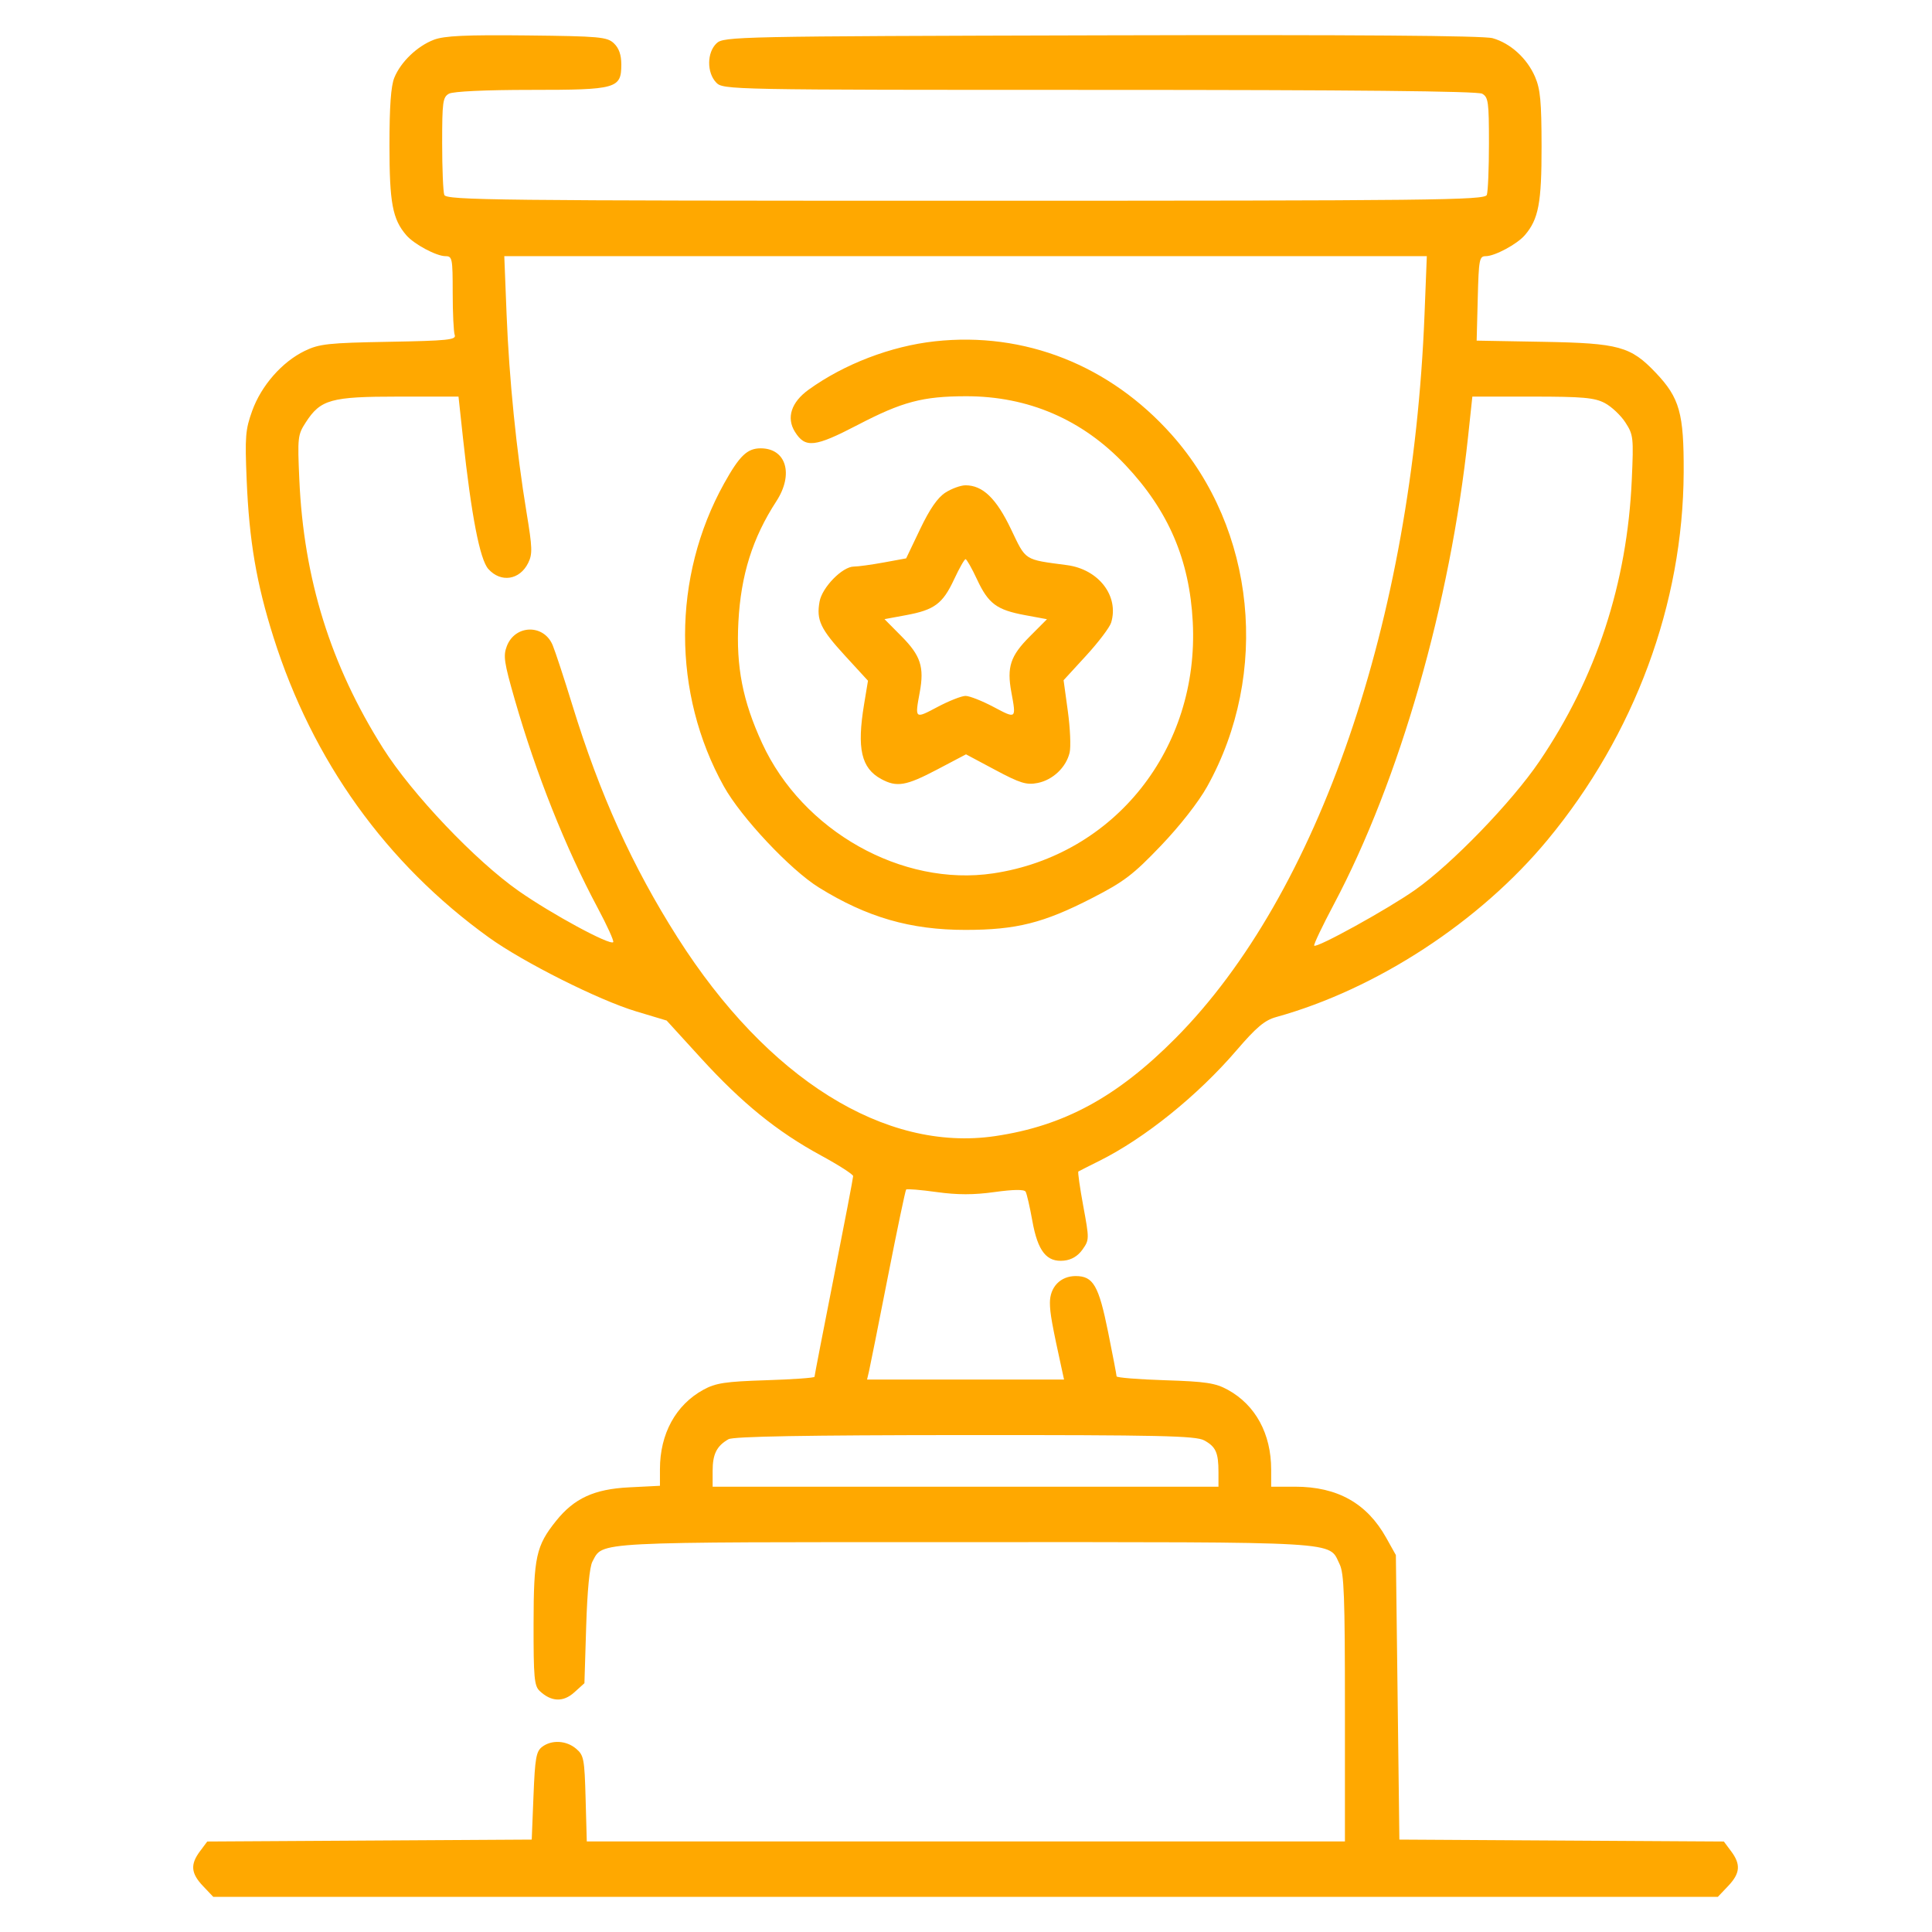 <?xml version="1.0" encoding="UTF-8"?> <svg xmlns="http://www.w3.org/2000/svg" width="550" height="550" viewBox="0 0 550 550" fill="none"> <path fill-rule="evenodd" clip-rule="evenodd" d="M123.51 11.32C118.763 13.135 114.082 17.631 112.25 22.135C111.284 24.509 110.873 30.251 110.873 41.367C110.873 57.765 111.738 62.387 115.661 66.951C117.881 69.533 124.225 72.926 126.833 72.926C128.749 72.926 128.873 73.559 128.873 83.359C128.873 89.098 129.134 94.505 129.451 95.376C129.95 96.743 127.408 97.005 110.7 97.303C93.439 97.61 90.876 97.889 86.718 99.911C80.29 103.037 74.389 109.769 71.805 116.925C69.865 122.302 69.707 124.251 70.218 136.57C70.939 153.957 72.993 166.031 77.849 181.389C88.987 216.622 109.94 245.831 139.184 266.886C148.979 273.938 170.495 284.739 181.077 287.916L189.781 290.529L199.512 301.194C211.209 314.014 221.251 322.166 233.642 328.897C238.719 331.656 242.873 334.318 242.873 334.813C242.873 335.309 240.398 348.245 237.373 363.56C234.348 378.875 231.873 391.649 231.873 391.946C231.873 392.243 225.686 392.682 218.123 392.924C206.478 393.295 203.737 393.711 200.22 395.642C192.367 399.955 187.873 408.175 187.873 418.228V422.974L179.053 423.418C169.162 423.915 163.469 426.531 158.325 432.941C152.612 440.061 151.92 443.217 151.896 462.254C151.877 477.566 152.088 479.916 153.623 481.371C156.914 484.49 160.332 484.634 163.482 481.786L166.373 479.172L166.873 463.037C167.191 452.773 167.839 446.043 168.653 444.544C171.778 438.791 167.553 439.011 274.873 439.011C383.674 439.011 378.11 438.683 381.357 445.288C382.631 447.879 382.874 454.457 382.874 486.297V524.22H274.959H167.045L166.709 512.028C166.397 500.697 166.207 499.693 164.013 497.827C161.222 495.451 157.025 495.226 154.314 497.307C152.638 498.593 152.305 500.496 151.873 511.245L151.373 523.694L105.188 523.968L59.004 524.241L56.938 527.003C54.124 530.766 54.343 533.293 57.797 536.925L60.719 540H274.873H489.027L491.951 536.925C495.404 533.293 495.623 530.766 492.809 527.003L490.743 524.241L444.559 523.968L398.374 523.694L397.874 483.194L397.374 442.693L394.625 437.774C389.131 427.941 380.732 423.231 368.695 423.231H361.874V418.357C361.874 408.171 357.419 399.976 349.527 395.642C346.01 393.711 343.269 393.295 331.624 392.924C324.062 392.682 317.871 392.185 317.868 391.816C317.865 391.447 316.782 385.788 315.461 379.238C312.778 365.942 311.23 363.269 306.218 363.269C301.884 363.269 298.869 366.406 298.889 370.896C298.902 373.853 299.466 376.993 302.393 390.357L302.911 392.724H274.873H246.835L247.39 390.357C247.696 389.055 250.106 376.983 252.747 363.528C255.387 350.073 257.734 338.871 257.961 338.634C258.187 338.398 262.086 338.719 266.623 339.351C272.575 340.179 277.17 340.18 283.119 339.353C288.494 338.607 291.576 338.568 291.972 339.242C292.306 339.81 293.165 343.542 293.881 347.535C295.441 356.232 297.956 359.388 302.915 358.874C305.044 358.653 306.865 357.56 308.163 355.722C310.117 352.957 310.12 352.746 308.381 343.324C307.407 338.052 306.782 333.631 306.992 333.499C307.202 333.367 309.89 332.005 312.967 330.473C325.858 324.052 340.96 311.887 351.988 299.038C357.644 292.448 360.026 290.444 363.266 289.545C391.868 281.614 421.285 262.403 440.612 239.032C465.348 209.122 479.138 171.853 479.307 134.466C479.383 117.625 478.161 113.273 471.341 106.098C464.228 98.615 460.867 97.691 439.374 97.309L420.374 96.971L420.685 84.949C420.973 73.779 421.136 72.926 422.974 72.926C425.531 72.926 431.888 69.507 434.086 66.951C438 62.397 438.875 57.758 438.852 41.663C438.834 28.857 438.505 25.363 436.993 21.862C434.724 16.607 430.01 12.315 424.922 10.873C422.334 10.14 385.636 9.871 313.573 10.057C209.472 10.325 206.016 10.397 203.978 12.338C201.231 14.953 201.178 20.648 203.873 23.483C205.848 25.561 207.207 25.587 312.94 25.587C384.831 25.587 420.641 25.945 421.94 26.676C423.692 27.663 423.874 28.989 423.874 40.791C423.874 47.956 423.601 54.567 423.267 55.482C422.717 56.989 408.712 57.146 274.873 57.146C141.034 57.146 127.03 56.989 126.48 55.482C126.146 54.567 125.873 47.956 125.873 40.791C125.873 28.989 126.055 27.663 127.807 26.676C128.967 26.023 138.286 25.587 151.086 25.587C175.596 25.587 176.873 25.227 176.873 18.326C176.873 15.614 176.203 13.702 174.771 12.338C172.851 10.508 170.7 10.313 150.021 10.089C132.61 9.9 126.48 10.185 123.51 11.32ZM405.533 89.494C402.089 176.729 375.345 254.523 334.716 295.489C318.036 312.308 302.868 320.546 283.264 323.43C251.93 328.042 218.445 307.097 192.898 266.908C180.019 246.646 170.779 226.238 162.94 200.74C160.628 193.218 158.106 185.538 157.334 183.673C154.833 177.626 146.672 177.777 144.293 183.914C143.217 186.689 143.491 188.548 146.543 199.167C152.623 220.32 160.961 241.271 170.118 258.405C172.844 263.506 174.846 267.919 174.567 268.212C173.634 269.195 157.137 260.269 147.703 253.677C135.355 245.049 117.253 226.006 109.051 213.017C94.115 189.36 86.469 164.841 85.213 136.57C84.677 124.512 84.758 123.781 87.032 120.264C91.27 113.711 94.163 112.904 113.45 112.903L130.528 112.901L131.806 124.735C134.185 146.761 136.61 159.283 139.017 161.979C142.574 165.962 147.964 165.14 150.368 160.249C151.617 157.709 151.56 155.966 149.899 145.912C147.017 128.453 144.939 107.822 144.215 89.494L143.56 72.926H274.873H406.186L405.533 89.494ZM266.146 97.163C253.642 98.531 240.327 103.631 230.204 110.93C225.246 114.506 223.807 118.922 226.297 122.921C229.233 127.633 231.943 127.339 244.155 120.978C256.859 114.36 262.659 112.821 274.972 112.801C292.712 112.77 308.179 119.438 320.374 132.373C332.652 145.394 338.637 159.341 339.555 177.071C341.421 213.102 317.341 243.445 282.773 248.625C256.788 252.518 228.46 236.566 216.956 211.563C211.429 199.552 209.528 189.838 210.204 177.071C210.913 163.674 214.231 153.124 221.014 142.692C226.011 135.007 223.824 127.628 216.547 127.628C212.722 127.628 210.518 129.747 206.128 137.648C191.341 164.259 191.32 197.383 206.075 223.883C210.992 232.715 225.013 247.632 233.124 252.66C246.823 261.154 259.207 264.731 274.873 264.723C289.327 264.714 297.058 262.773 310.873 255.678C319.985 250.999 322.577 249.028 330.475 240.766C335.945 235.045 341.21 228.309 343.673 223.883C361.58 191.704 357.446 150.622 333.6 123.806C315.962 103.97 291.664 94.373 266.146 97.163ZM456.854 114.744C458.768 115.755 461.406 118.239 462.715 120.264C464.989 123.781 465.071 124.512 464.535 136.57C463.223 166.099 454.433 192.876 438.203 216.787C430.361 228.339 413.298 245.982 402.852 253.338C395.123 258.781 374.856 269.976 374.124 269.206C373.896 268.965 376.429 263.64 379.755 257.372C398.423 222.189 412.859 171.845 417.941 124.209L419.147 112.901L436.26 112.903C450.557 112.904 453.947 113.207 456.854 114.744ZM269.15 140.223C266.927 141.649 264.691 144.876 261.944 150.623L257.962 158.955L251.585 160.124C248.078 160.765 244.249 161.291 243.076 161.291C239.823 161.291 234.034 167.209 233.309 171.273C232.37 176.541 233.544 179.02 240.631 186.744L247.097 193.789L245.985 200.507C243.9 213.102 245.174 218.679 250.84 221.762C255.296 224.185 257.911 223.742 266.821 219.051L275.001 214.744L283.333 219.188C290.42 222.969 292.219 223.524 295.38 222.9C299.718 222.043 303.496 218.464 304.499 214.262C304.888 212.631 304.661 207.325 303.993 202.472L302.781 193.646L309.18 186.672C312.7 182.837 315.915 178.593 316.323 177.241C318.608 169.666 312.783 162.084 303.755 160.882C291.387 159.236 292.156 159.73 287.798 150.612C283.623 141.878 279.761 138.155 274.873 138.155C273.498 138.155 270.923 139.086 269.15 140.223ZM278.132 164.927C281.371 171.873 283.718 173.62 291.827 175.124L298.053 176.276L293.123 181.224C287.637 186.728 286.59 189.908 287.911 197.058C289.326 204.715 289.342 204.702 282.902 201.281C279.617 199.537 276.004 198.11 274.873 198.11C273.742 198.11 270.129 199.537 266.844 201.281C260.404 204.702 260.42 204.715 261.835 197.058C263.156 189.907 262.094 186.644 256.667 181.168L251.798 176.258L257.971 175.114C266.027 173.621 268.38 171.863 271.614 164.927C273.086 161.77 274.552 159.187 274.873 159.187C275.194 159.187 276.66 161.77 278.132 164.927ZM342.802 410.043C346.124 411.85 346.874 413.521 346.874 419.11V423.231H274.873H202.873V418.699C202.873 413.952 204.031 411.642 207.373 409.719C208.761 408.919 229.342 408.559 274.673 408.535C330.07 408.509 340.402 408.737 342.802 410.043Z" fill="#FFA800"></path> </svg> 